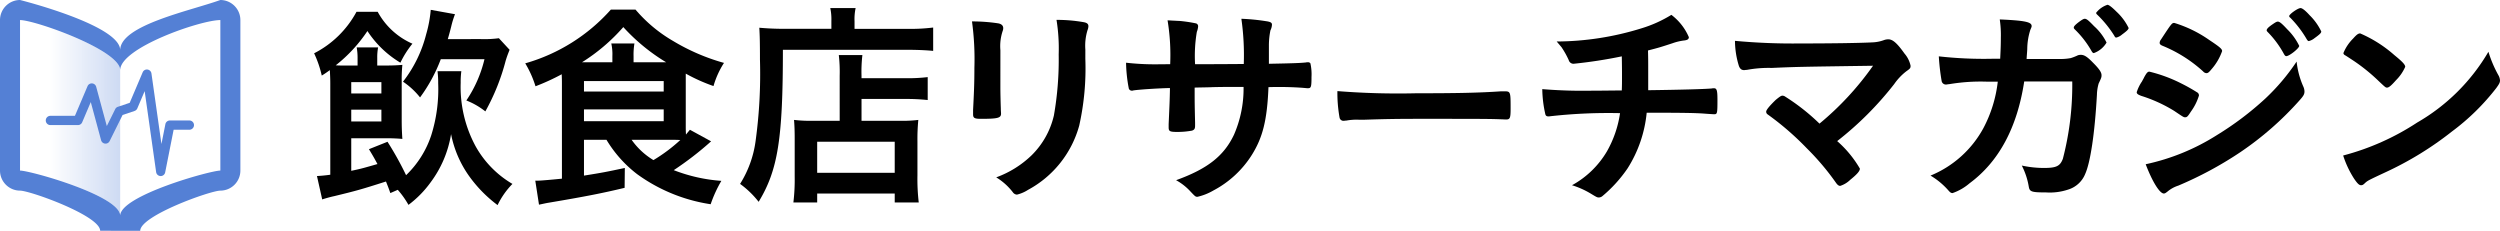 <svg xmlns="http://www.w3.org/2000/svg" xmlns:xlink="http://www.w3.org/1999/xlink" viewBox="0 0 260 24">
  <defs>
    <style>
      .a {
        fill: #5480d5;
      }

      .b {
        opacity: 0.29;
        fill: url(#a);
      }
    </style>
    <linearGradient id="a" data-name="book-shadow" x1="2.083" y1="12.261" x2="12.5" y2="12.261" gradientUnits="userSpaceOnUse">
      <stop offset="0.294" stop-color="#5480d5" stop-opacity="0"/>
      <stop offset="1" stop-color="#5480d5"/>
    </linearGradient>
  </defs>
  <title>logo-research-magazine</title>
  <g>
    <g>
      <path d="M40.596,20.081c-.204-.591-.295-.795-.454-1.204-2.635.84-3.044.954-5.383,1.522-.432.091-.977.25-1.25.341l-.545-2.431c.409-.023.908-.068,1.386-.137V8.655c0-.477-.023-.886-.046-1.363-.318.227-.432.318-.84.568a11.282,11.282,0,0,0-.795-2.317,10.341,10.341,0,0,0,4.407-4.316h2.204a7.54,7.54,0,0,0,3.612,3.317,9.871,9.871,0,0,0-1.25,1.976,10.61,10.61,0,0,1-3.43-3.294A15.351,15.351,0,0,1,34.917,6.792c.318.023.522.023,1.113.023h1.158v-.772a6.139,6.139,0,0,0-.091-1.113h2.226A5.582,5.582,0,0,0,39.233,6.02v.795h.863c.727,0,1.25-.023,1.749-.068a15.831,15.831,0,0,0-.068,1.749v3.862c0,.932.022,1.363.068,2.09a16.905,16.905,0,0,0-1.726-.068H36.53v3.385c1.09-.227,1.295-.295,2.726-.704-.318-.591-.432-.795-.886-1.545l1.931-.772a33.08,33.08,0,0,1,1.931,3.475,10.145,10.145,0,0,0,2.612-4.134,15.927,15.927,0,0,0,.727-5.429,9.791,9.791,0,0,0-.068-1.249h2.476a8.59,8.59,0,0,0-.068,1.204A12.966,12.966,0,0,0,49.455,15.197a10.406,10.406,0,0,0,3.839,3.93,8.22,8.22,0,0,0-1.545,2.204,13.784,13.784,0,0,1-2.93-2.976,11.221,11.221,0,0,1-1.908-4.407,11.397,11.397,0,0,1-2.113,4.997,10.86,10.86,0,0,1-2.317,2.362,9.143,9.143,0,0,0-1.113-1.567Zm-.931-10.358V8.541H36.53v1.181Zm-3.135,2.908h3.135v-1.227H36.53ZM50,4.066a11.478,11.478,0,0,0,1.885-.091l1.113,1.204c-.227.568-.273.704-.409,1.136a22.328,22.328,0,0,1-2.113,5.27,7.694,7.694,0,0,0-1.976-1.136,13.021,13.021,0,0,0,1.885-4.293H45.843a16.503,16.503,0,0,1-2.158,3.975,7.845,7.845,0,0,0-1.772-1.636A13.329,13.329,0,0,0,44.321,3.567a12.927,12.927,0,0,0,.477-2.544l2.522.454a9.491,9.491,0,0,0-.386,1.25c-.114.454-.227.886-.364,1.34Z"/>
      <path d="M60.734,14.538v3.725c1.999-.318,2.317-.386,4.248-.795l-.022,2.067c-2.272.545-3.975.886-7.883,1.545-.295.046-.568.114-1.022.205l-.386-2.499h.34c.25,0,1.545-.114,2.431-.205V8.7c0-.295,0-.432-.022-.977a22.58,22.58,0,0,1-2.726,1.249,10.754,10.754,0,0,0-1.067-2.385A18.792,18.792,0,0,0,63.528 1h2.567A14.924,14.924,0,0,0,69.979,4.248a21.369,21.369,0,0,0,5.316,2.294,9.028,9.028,0,0,0-1.091,2.408A17.989,17.989,0,0,1,71.319,7.656v5.338c0,.409,0,.614.023 1.0.159-.204.227-.273.409-.5l2.203,1.204a33.154,33.154,0,0,1-3.884,2.998,16.916,16.916,0,0,0,4.952,1.113,13.242,13.242,0,0,0-1.113,2.431,17.416,17.416,0,0,1-7.655-3.135,12.759,12.759,0,0,1-3.18-3.566Zm2.953-8.064v-.636a5.131,5.131,0,0,0-.113-1.318h2.408a6.866,6.866,0,0,0-.091,1.318v.636h3.385a19.869,19.869,0,0,1-4.452-3.657,19.399,19.399,0,0,1-4.293,3.657ZM60.734,9.518h8.291V8.428H60.734Zm0,3.089h8.291v-1.227H60.734Zm4.952,1.931a7.522,7.522,0,0,0,2.272,2.113,16.895,16.895,0,0,0,2.794-2.09c-.477-.023-.795-.023-1.34-.023Z"/>
      <path d="M86.464,2.181a5.658,5.658,0,0,0-.114-1.34h2.635a5.429,5.429,0,0,0-.113,1.363v.795h5.429a18.956,18.956,0,0,0,2.749-.136V5.293c-.659-.068-1.636-.114-2.703-.114H81.421c0,9.291-.522,12.516-2.522,15.81a9.483,9.483,0,0,0-1.931-1.863,11.136,11.136,0,0,0,1.613-4.452,51.08,51.08,0,0,0,.455-8.473c0-1.817-.023-2.612-.068-3.317.75.068,1.613.113,2.567.113h4.929Zm.863,5.679a15.248,15.248,0,0,0-.091-2.135h2.453a15.003,15.003,0,0,0-.091,2.158v.25h4.566a17.353,17.353,0,0,0,2.317-.114v2.385a20.719,20.719,0,0,0-2.226-.113H89.599v2.272h3.975a13.941,13.941,0,0,0,1.931-.091,20.74,20.74,0,0,0-.091,2.226v3.544a20.995,20.995,0,0,0,.136,2.817h-2.499v-.931h-8.064v.931H82.512a20.041,20.041,0,0,0,.136-2.703V14.402c0-.795-.023-1.386-.068-1.931a14.147,14.147,0,0,0,1.931.091h2.817Zm-2.34,10.108h8.064v-3.226h-8.064Z"/>
      <path d="M104.039,9.064c0,.523.023,1.567.046,2.204,0,.227.023.454.023.545,0,.454-.318.545-2.09.545-.681,0-.817-.091-.817-.477v-.454c.091-1.772.136-2.749.136-4.361a29.028,29.028,0,0,0-.25-4.838,17.867,17.867,0,0,1,2.749.204c.318.068.5.227.5.5a.893.893,0,0,1-.068.318,4.984,4.984,0,0,0-.227,1.976Zm8.836-2.953a27.246,27.246,0,0,1-.636,6.951,10.841,10.841,0,0,1-5.315,6.678,3.748,3.748,0,0,1-1.159.5.548.548,0,0,1-.432-.25,6.352,6.352,0,0,0-1.726-1.545,10.439,10.439,0,0,0,3.68-2.294,8.502,8.502,0,0,0,2.317-4.134,33.402,33.402,0,0,0,.5-6.361,18.655,18.655,0,0,0-.227-3.589,15.973,15.973,0,0,1,2.885.25c.295.068.432.181.432.409a1.216,1.216,0,0,1-.091.409,5.476,5.476,0,0,0-.227,2.022Z"/>
      <path d="M121.699,6.679a22.18,22.18,0,0,0-.273-4.566c.409.023.409.023,1.295.068a15.165,15.165,0,0,1,1.658.25.306.306,0,0,1,.227.295,1.871,1.871,0,0,1-.136.59,15.008,15.008,0,0,0-.182,3.362c.568,0,2.249,0,5.065-.023a26.773,26.773,0,0,0-.25-4.702,21.504,21.504,0,0,1,2.567.25c.477.068.614.159.614.363a1.477,1.477,0,0,1-.159.591,7.822,7.822,0,0,0-.159,1.59V6.633c2.294-.045,3.158-.068,3.839-.136a.849.849,0,0,1,.227-.023.293.293,0,0,1,.25.114,5.224,5.224,0,0,1,.114,1.408c0,1.068-.045,1.181-.386,1.181-.046,0-.046,0-.545-.046a34.686,34.686,0,0,0-3.544-.068c-.136,3.407-.59,5.224-1.726,7.042a10.506,10.506,0,0,1-3.998,3.703,5.876,5.876,0,0,1-1.658.659c-.205,0-.227-.023-.704-.523a5.85,5.85,0,0,0-1.522-1.204c3.271-1.181,4.975-2.522,6.02-4.725A12.002,12.002,0,0,0,129.331,9.041h-1.476c-.205,0-.841,0-1.772.023-.409.023-1.022.023-1.84.046,0,1.613,0,1.613.046,3.657v.296c0,.318-.068.431-.318.522a8.324,8.324,0,0,1-1.522.136c-.795,0-.909-.068-.909-.477v-.34c.091-2.067.113-2.431.136-3.748-1.181.023-3.271.159-3.816.25a.286.286,0,0,1-.136.023.323.323,0,0,1-.341-.295,15.129,15.129,0,0,1-.272-2.612,26.821,26.821,0,0,0,3.703.159Z"/>
      <path d="M147.291,9.7c4.157,0,6.542-.045,8.836-.204h.295c.682,0,.682.022.682,1.84,0,.931-.068,1.09-.455,1.09h-.091c-1.499-.068-2.34-.068-8.904-.068-2.408,0-3.612.023-5.702.091h-.659a5.934,5.934,0,0,0-1.272.091c-.114,0-.204.023-.25.023a.412.412,0,0,1-.454-.318,14.53,14.53,0,0,1-.227-2.771A79.58,79.58,0,0,0,147.291,9.7Z"/>
      <path d="M168.666,9.405c.022-.523.022-.841.022-1.681,0-.205,0-.818-.022-1.863a48.91,48.91,0,0,1-5.02.772.516.516,0,0,1-.5-.386,8.852,8.852,0,0,0-.704-1.272c0-.023-.182-.227-.545-.659a30.114,30.114,0,0,0,8.791-1.363,13.163,13.163,0,0,0,3.135-1.409A5.749,5.749,0,0,1,175.64,3.862c0,.205-.136.296-.432.341a5.556,5.556,0,0,0-1.272.296c-1.181.386-1.386.454-2.544.749.022.886.022,1.022.022,2.226v1.908c3.385-.045,5.884-.113,6.611-.182a.859.859,0,0,1,.227-.022c.295,0,.363.227.363,1.204,0,1.454-.022,1.499-.363,1.499-.046,0-.773-.045-1.022-.068-.954-.068-2.294-.091-5.974-.091a13.179,13.179,0,0,1-1.976,5.77,14.135,14.135,0,0,1-2.635,2.908.599.599,0,0,1-.341.136c-.205,0-.205,0-.954-.454a8.758,8.758,0,0,0-1.863-.818,9.517,9.517,0,0,0,3.634-3.521,11.318,11.318,0,0,0,1.363-3.975,54.293,54.293,0,0,0-7.019.295c-.25.023-.341.045-.409.045-.205,0-.296-.068-.341-.227a12.439,12.439,0,0,1-.318-2.612,51.863,51.863,0,0,0,5.361.159h.636Z"/>
      <path d="M194.794,6.838c-7.905.113-7.905.113-10.54.227a12.423,12.423,0,0,0-2.59.204c-.114,0-.227.023-.273.023-.272,0-.431-.136-.545-.432a8.971,8.971,0,0,1-.409-2.612,65.434,65.434,0,0,0,6.838.272c3.226,0,6.178-.045,7.45-.113a3.899,3.899,0,0,0,1.181-.227,1.339,1.339,0,0,1,.477-.091c.454,0,.908.386,1.681,1.476a2.84,2.84,0,0,1,.636,1.272c0,.25-.045.295-.432.568a5.983,5.983,0,0,0-1.272,1.34,34.063,34.063,0,0,1-5.929,5.929,11.411,11.411,0,0,1,2.362,2.862c0,.25-.295.591-.999,1.159a2.661,2.661,0,0,1-1.045.636c-.137,0-.25-.068-.409-.273a26.411,26.411,0,0,0-3.067-3.634,29.517,29.517,0,0,0-4.066-3.521.331.331,0,0,1-.159-.295c0-.182.386-.636 1-1.227.363-.295.545-.432.681-.432a.54.54,0,0,1,.318.114,21.631,21.631,0,0,1,3.544,2.794A30.568,30.568,0,0,0,194.794,6.838Z"/>
      <path d="M210.518,8.473c-.727,4.793-2.635,8.337-5.679,10.585a5.43,5.43,0,0,1-1.772,1.022c-.159,0-.25-.068-.431-.273a7.685,7.685,0,0,0-1.863-1.545,10.996,10.996,0,0,0,5.497-4.929,13.598,13.598,0,0,0,1.499-4.838h-1.068a19.656,19.656,0,0,0-3.93.25c-.227.023-.318.045-.363.045a.446.446,0,0,1-.477-.363,23.109,23.109,0,0,1-.295-2.567,41.644,41.644,0,0,0,5.588.25h.795c.045-.909.068-1.454.068-2.181a11,11,0,0,0-.113-1.908c2.635.114,3.316.273,3.316.682,0,.091,0,.091-.137.409a6.713,6.713,0,0,0-.318,1.999c-.023.409-.045.613-.068,1.022h3.385a5.594,5.594,0,0,0,1.204-.091,5.406,5.406,0,0,0,.75-.295,1.146,1.146,0,0,1,.295-.045c.364,0,.682.204,1.295.84.614.614.863.977.863,1.272,0,.204,0,.25-.296.863a4.506,4.506,0,0,0-.182,1.158c-.227,4.066-.681,7.065-1.226,8.269a2.788,2.788,0,0,1-1.772,1.613,6.015,6.015,0,0,1-2.294.295c-1.499,0-1.704-.068-1.795-.59a7.509,7.509,0,0,0-.727-2.204,10.964,10.964,0,0,0,2.272.25c1.318,0,1.704-.182,1.999-.954a30.453,30.453,0,0,0,.977-8.041Zm7.019-3.135a9.922,9.922,0,0,0-1.726-2.249c-.137-.136-.137-.159-.137-.227,0-.114.137-.273.523-.568.341-.25.5-.341.613-.341.205,0,.409.182.977.772a5.611,5.611,0,0,1,1.295,1.703,2.538,2.538,0,0,1-1.318,1.091C217.673,5.52,217.628,5.475,217.537,5.338Zm3.158-1.749a1.49,1.49,0,0,1-.591.318c-.091,0-.136-.023-.227-.205a11.414,11.414,0,0,0-1.772-2.181.331.331,0,0,1-.113-.181A2.44,2.44,0,0,1,219.173.5c.159,0,.5.273.954.727a5.724,5.724,0,0,1,1.25,1.681C221.376,3.044,221.195,3.226,220.695,3.589Z"/>
      <path d="M227.853,11.608c-.318.499-.409.59-.591.59-.159,0-.159,0-1.136-.659a15.083,15.083,0,0,0-3.43-1.567c-.364-.137-.477-.227-.477-.386a4.172,4.172,0,0,1,.545-1.113c.091-.181.182-.318.227-.431.25-.455.364-.591.545-.591a15.221,15.221,0,0,1,3.317,1.227,18.431,18.431,0,0,1,1.726.977.419.419,0,0,1,.114.272A5.554,5.554,0,0,1,227.853,11.608Zm11.698-2.59a1.259,1.259,0,0,1,.114.499c0,.295-.114.477-.545.954a32.759,32.759,0,0,1-6.133,5.361,38.325,38.325,0,0,1-6.451,3.475,3.274,3.274,0,0,0-1.113.614c-.204.159-.273.204-.386.204-.432,0-1.204-1.249-1.885-3.044a22.631,22.631,0,0,0,7.428-3.044,31.998,31.998,0,0,0,4.997-3.771,21.89,21.89,0,0,0,3.271-3.862A8.667,8.667,0,0,0,239.551,9.018Zm-9.518-1.863c-.295.363-.409.454-.568.454a.502.502,0,0,1-.341-.182,14.264,14.264,0,0,0-4.202-2.658c-.227-.091-.318-.182-.318-.318a.6.6,0,0,1,.137-.341c1.09-1.658,1.135-1.726,1.385-1.726a12.862,12.862,0,0,1,3.634,1.772c1.091.727,1.34.931,1.34,1.158A5.666,5.666,0,0,1,230.034,7.156Zm7.519-1.499a10.14,10.14,0,0,0-1.681-2.294c-.114-.114-.137-.159-.137-.205,0-.136.137-.295.523-.568.363-.25.5-.341.636-.341.182,0,.409.182.977.795a6.14,6.14,0,0,1,1.249,1.726c0,.25-1.022,1.068-1.34,1.068C237.689,5.838,237.643,5.793,237.552,5.656Zm3.18-1.704a1.521,1.521,0,0,1-.614.318c-.068,0-.114-.022-.227-.204a11.211,11.211,0,0,0-1.704-2.226.248.248,0,0,1-.114-.159c0-.204.909-.84,1.181-.84q.273,0,.954.75a5.992,5.992,0,0,1,1.204,1.681C241.414,3.43,241.232,3.589,240.733,3.953Z"/>
      <path d="M259.841,7.837a1.195,1.195,0,0,1,.159.523c0,.227-.091.386-.386.795a23.623,23.623,0,0,1-4.612,4.52,34.296,34.296,0,0,1-6.928,4.248c-1.75.818-1.84.863-2.113,1.113-.182.181-.273.227-.409.227-.205,0-.386-.182-.727-.682a10.147,10.147,0,0,1-1.136-2.408,26.051,26.051,0,0,0,7.7-3.43A20.328,20.328,0,0,0,258.796,5.384,12.442,12.442,0,0,0,259.841,7.837Zm-15.128-3.816c.386-.431.545-.545.749-.545a13.282,13.282,0,0,1,3.544,2.249c.863.704,1.136 1,1.136,1.227a4.508,4.508,0,0,1-.954,1.386c-.5.568-.75.772-.931.772-.159,0-.159,0-1.091-.886a19.033,19.033,0,0,0-2.362-1.885c-.795-.523-.795-.523-.954-.614a.274.274,0,0,1-.136-.204A4.543,4.543,0,0,1,244.713,4.021Z"/>
    </g>
    <g>
      <path class="a" d="M22.917,2.087V17.739C21.875,17.739,12.5,20.348,12.5,22.435c0-2.087-9.375-4.696-10.417-4.696V2.087C3.646,2.087,12.5,5.217,12.5,7.304,12.486,4.98,20.833,2.087,22.917,2.087M14.583,24c0-1.565,7.292-4.174,8.333-4.174A2.091,2.091,0,0,0,25,17.739V2.087A2.091,2.091,0,0,0,22.917,0h0C19.805,1.126,12.5,2.609,12.5,5.217,12.5,2.609,2.083,0,2.083,0A2.091,2.091,0,0,0,0,2.087V17.739a2.091,2.091,0,0,0,2.083,2.087c1.042,0,8.333,2.609,8.333,4.174Z"/>
      <path class="b" d="M12.5,22.435c0-2.087-9.375-4.696-10.417-4.696V2.087C3.646,2.087,12.5,5.217,12.5,7.304Z"/>
      <path class="a" d="M16.711,18.31l-.013-0a.48.48,0,0,1-.46-.413L15.045,9.478l-.763,1.794a.48.48,0,0,1-.288.267l-1.246.419-1.345,2.713a.474.474,0,0,1-.475.264.479.479,0,0,1-.414-.353l-1.073-3.968L8.548,12.717a.477.477,0,0,1-.439.292H5.242a.482.482,0,0,1,0-.964h2.552l1.31-3.081A.473.473,0,0,1,9.576,8.674a.479.479,0,0,1,.428.354l1.105,4.084.874-1.763a.481.481,0,0,1,.276-.242l1.23-.413,1.349-3.174a.474.474,0,0,1,.502-.288.48.48,0,0,1,.411.409l1.039,7.335.409-2.06a.479.479,0,0,1,.469-.387h2.026a.482.482,0,0,1,0,.964H18.058l-.879,4.432a.479.479,0,0,1-.469.387Z"/>
    </g>
  </g>
</svg>
